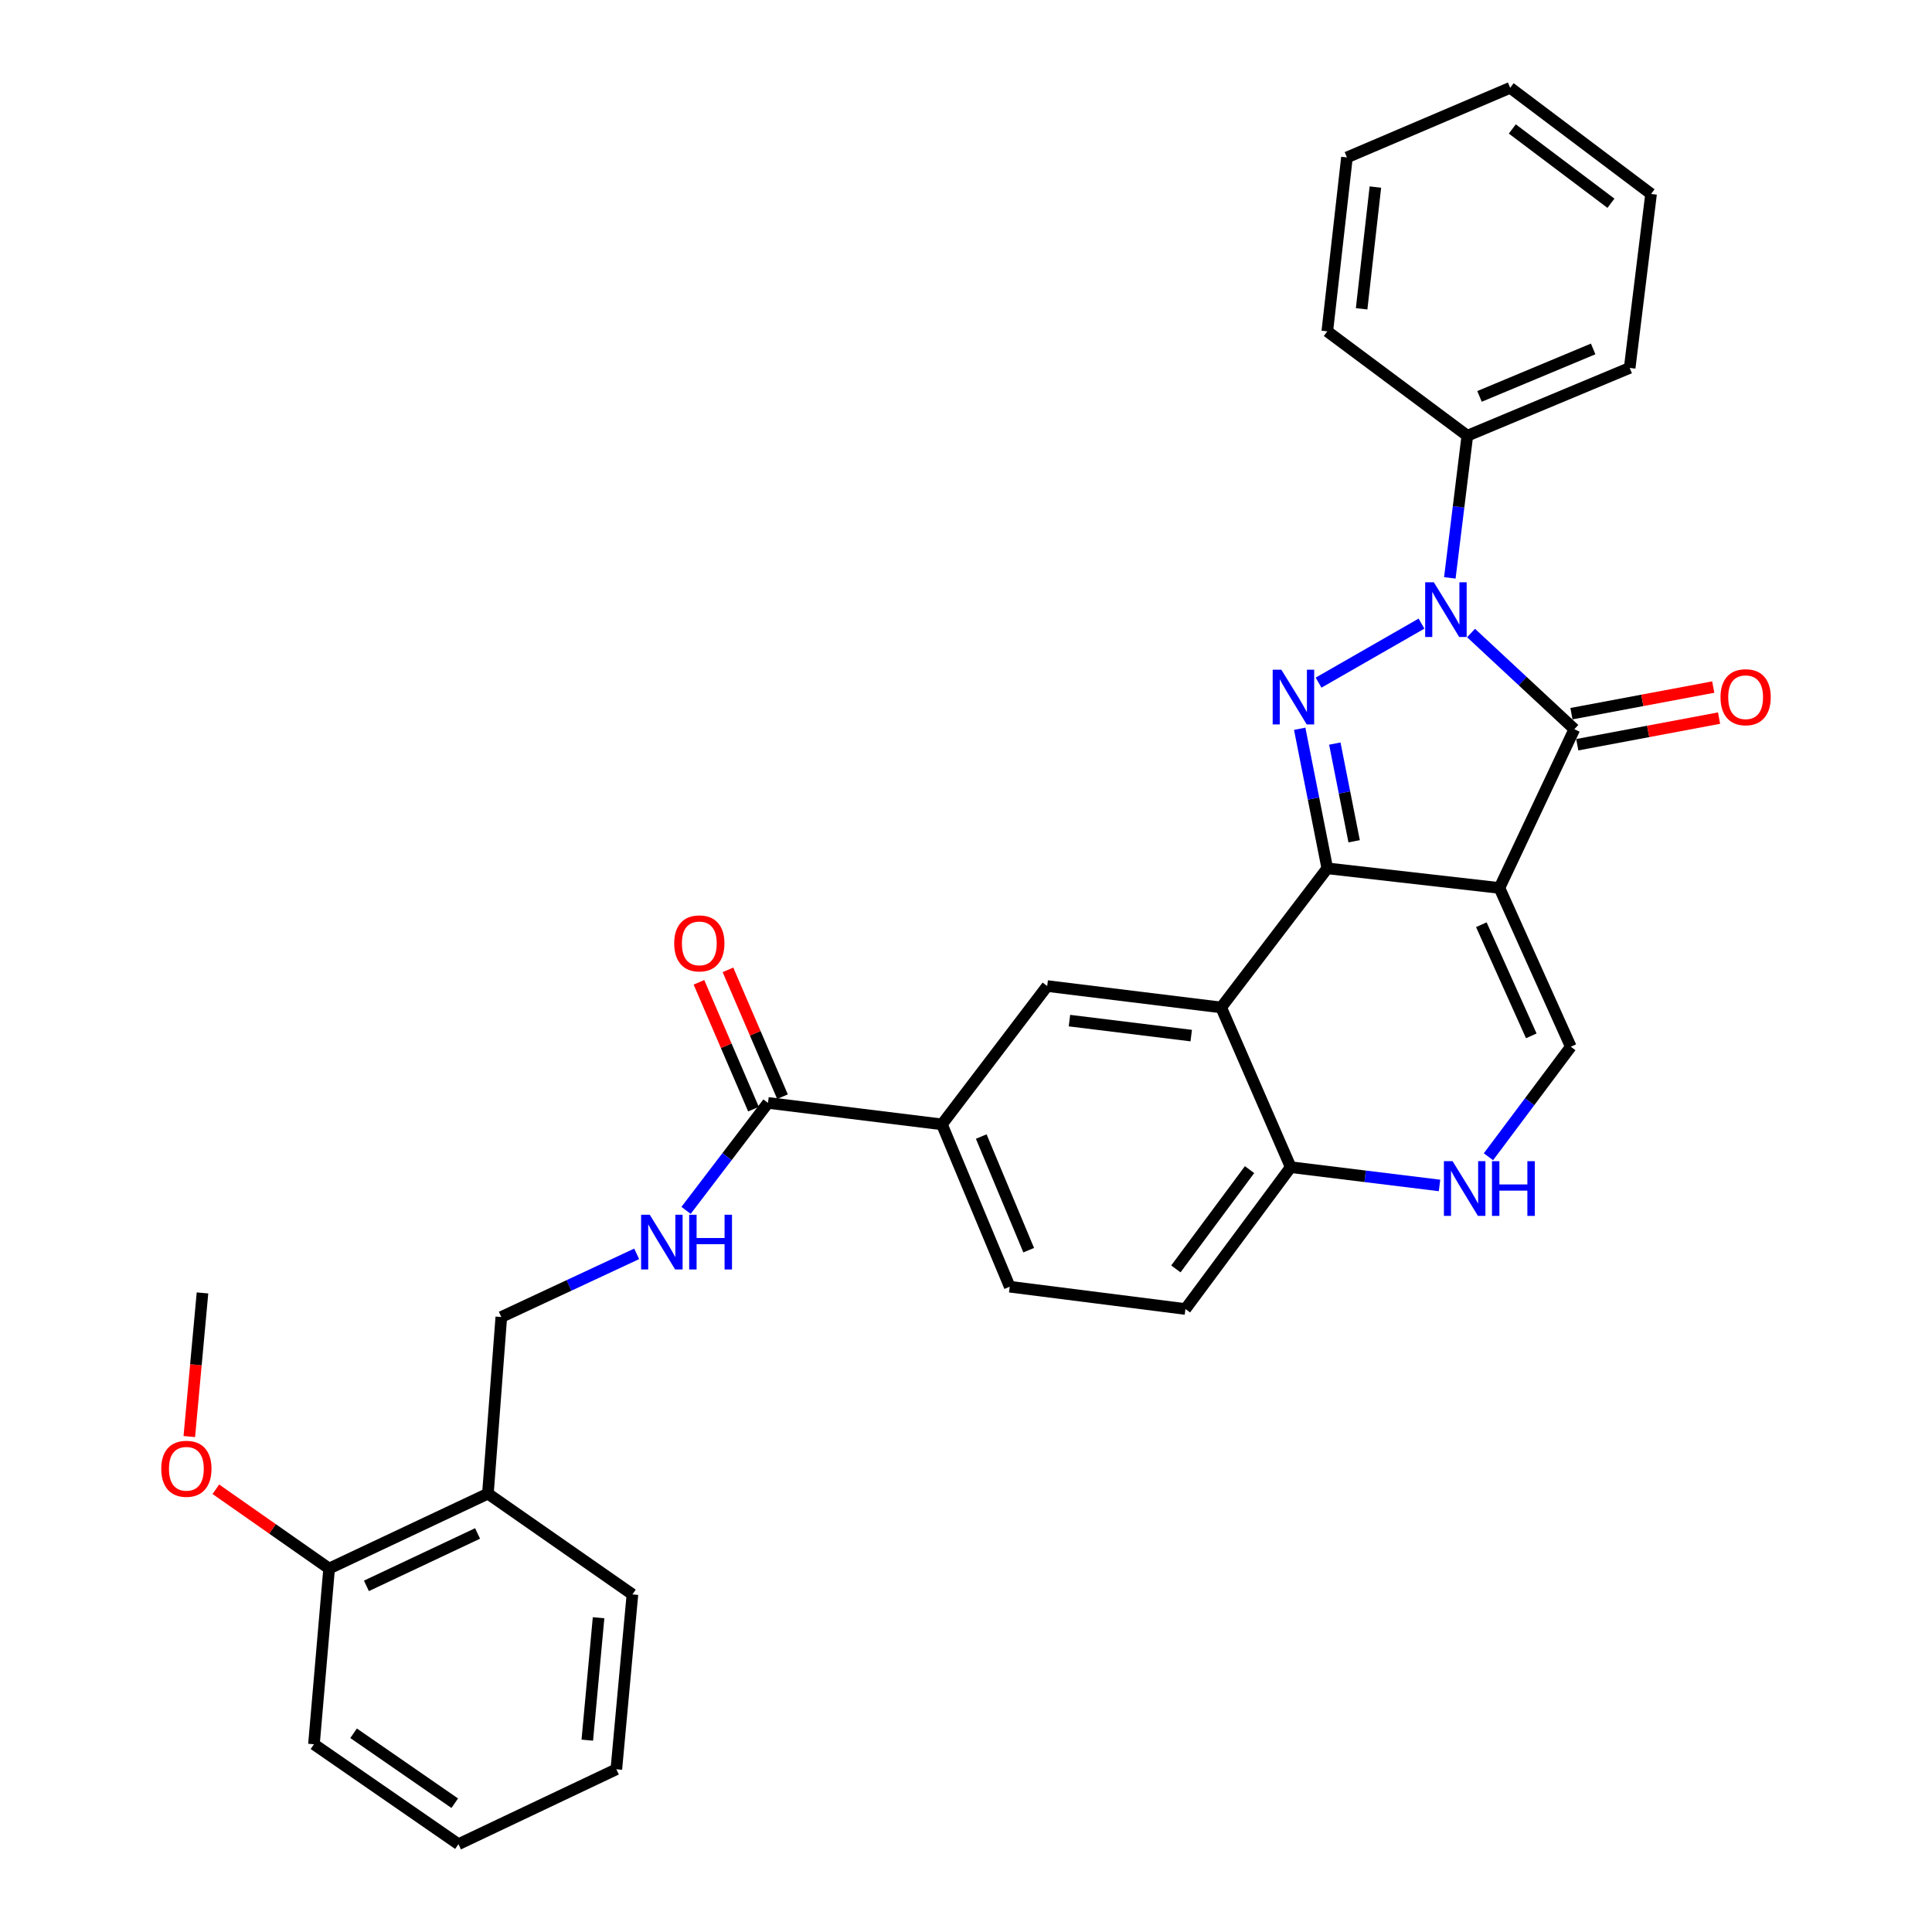<?xml version='1.0' encoding='iso-8859-1'?>
<svg version='1.1' baseProfile='full'
              xmlns='http://www.w3.org/2000/svg'
                      xmlns:rdkit='http://www.rdkit.org/xml'
                      xmlns:xlink='http://www.w3.org/1999/xlink'
                  xml:space='preserve'
width='1000px' height='1000px' viewBox='0 0 1000 1000'>
<!-- END OF HEADER -->
<rect style='opacity:1.0;fill:#FFFFFF;stroke:none' width='1000' height='1000' x='0' y='0'> </rect>
<path class='bond-0' d='M 776.106,459.604 L 687.004,449.451' style='fill:none;fill-rule:evenodd;stroke:#000000;stroke-width:6px;stroke-linecap:butt;stroke-linejoin:miter;stroke-opacity:1' />
<path class='bond-3' d='M 776.106,459.604 L 814.885,377.432' style='fill:none;fill-rule:evenodd;stroke:#000000;stroke-width:6px;stroke-linecap:butt;stroke-linejoin:miter;stroke-opacity:1' />
<path class='bond-5' d='M 776.106,459.604 L 813.042,541.785' style='fill:none;fill-rule:evenodd;stroke:#000000;stroke-width:6px;stroke-linecap:butt;stroke-linejoin:miter;stroke-opacity:1' />
<path class='bond-5' d='M 766.736,478.633 L 792.591,536.16' style='fill:none;fill-rule:evenodd;stroke:#000000;stroke-width:6px;stroke-linecap:butt;stroke-linejoin:miter;stroke-opacity:1' />
<path class='bond-1' d='M 687.004,449.451 L 679.863,413.332' style='fill:none;fill-rule:evenodd;stroke:#000000;stroke-width:6px;stroke-linecap:butt;stroke-linejoin:miter;stroke-opacity:1' />
<path class='bond-1' d='M 679.863,413.332 L 672.722,377.213' style='fill:none;fill-rule:evenodd;stroke:#0000FF;stroke-width:6px;stroke-linecap:butt;stroke-linejoin:miter;stroke-opacity:1' />
<path class='bond-1' d='M 700.899,435.444 L 695.9,410.161' style='fill:none;fill-rule:evenodd;stroke:#000000;stroke-width:6px;stroke-linecap:butt;stroke-linejoin:miter;stroke-opacity:1' />
<path class='bond-1' d='M 695.9,410.161 L 690.901,384.878' style='fill:none;fill-rule:evenodd;stroke:#0000FF;stroke-width:6px;stroke-linecap:butt;stroke-linejoin:miter;stroke-opacity:1' />
<path class='bond-4' d='M 687.004,449.451 L 632.077,521.46' style='fill:none;fill-rule:evenodd;stroke:#000000;stroke-width:6px;stroke-linecap:butt;stroke-linejoin:miter;stroke-opacity:1' />
<path class='bond-31' d='M 682.491,353.332 L 735.767,322.786' style='fill:none;fill-rule:evenodd;stroke:#0000FF;stroke-width:6px;stroke-linecap:butt;stroke-linejoin:miter;stroke-opacity:1' />
<path class='bond-2' d='M 761.417,327.652 L 788.151,352.542' style='fill:none;fill-rule:evenodd;stroke:#0000FF;stroke-width:6px;stroke-linecap:butt;stroke-linejoin:miter;stroke-opacity:1' />
<path class='bond-2' d='M 788.151,352.542 L 814.885,377.432' style='fill:none;fill-rule:evenodd;stroke:#000000;stroke-width:6px;stroke-linecap:butt;stroke-linejoin:miter;stroke-opacity:1' />
<path class='bond-12' d='M 750.428,299.112 L 754.957,262.32' style='fill:none;fill-rule:evenodd;stroke:#0000FF;stroke-width:6px;stroke-linecap:butt;stroke-linejoin:miter;stroke-opacity:1' />
<path class='bond-12' d='M 754.957,262.32 L 759.486,225.529' style='fill:none;fill-rule:evenodd;stroke:#000000;stroke-width:6px;stroke-linecap:butt;stroke-linejoin:miter;stroke-opacity:1' />
<path class='bond-13' d='M 816.393,385.465 L 853.089,378.578' style='fill:none;fill-rule:evenodd;stroke:#000000;stroke-width:6px;stroke-linecap:butt;stroke-linejoin:miter;stroke-opacity:1' />
<path class='bond-13' d='M 853.089,378.578 L 889.786,371.69' style='fill:none;fill-rule:evenodd;stroke:#FF0000;stroke-width:6px;stroke-linecap:butt;stroke-linejoin:miter;stroke-opacity:1' />
<path class='bond-13' d='M 813.377,369.398 L 850.074,362.511' style='fill:none;fill-rule:evenodd;stroke:#000000;stroke-width:6px;stroke-linecap:butt;stroke-linejoin:miter;stroke-opacity:1' />
<path class='bond-13' d='M 850.074,362.511 L 886.77,355.623' style='fill:none;fill-rule:evenodd;stroke:#FF0000;stroke-width:6px;stroke-linecap:butt;stroke-linejoin:miter;stroke-opacity:1' />
<path class='bond-7' d='M 632.077,521.46 L 542.031,510.381' style='fill:none;fill-rule:evenodd;stroke:#000000;stroke-width:6px;stroke-linecap:butt;stroke-linejoin:miter;stroke-opacity:1' />
<path class='bond-7' d='M 616.574,536.023 L 553.541,528.267' style='fill:none;fill-rule:evenodd;stroke:#000000;stroke-width:6px;stroke-linecap:butt;stroke-linejoin:miter;stroke-opacity:1' />
<path class='bond-32' d='M 632.077,521.46 L 668.068,604.123' style='fill:none;fill-rule:evenodd;stroke:#000000;stroke-width:6px;stroke-linecap:butt;stroke-linejoin:miter;stroke-opacity:1' />
<path class='bond-6' d='M 813.042,541.785 L 791.73,570.259' style='fill:none;fill-rule:evenodd;stroke:#000000;stroke-width:6px;stroke-linecap:butt;stroke-linejoin:miter;stroke-opacity:1' />
<path class='bond-6' d='M 791.73,570.259 L 770.419,598.733' style='fill:none;fill-rule:evenodd;stroke:#0000FF;stroke-width:6px;stroke-linecap:butt;stroke-linejoin:miter;stroke-opacity:1' />
<path class='bond-9' d='M 745.098,613.587 L 706.583,608.855' style='fill:none;fill-rule:evenodd;stroke:#0000FF;stroke-width:6px;stroke-linecap:butt;stroke-linejoin:miter;stroke-opacity:1' />
<path class='bond-9' d='M 706.583,608.855 L 668.068,604.123' style='fill:none;fill-rule:evenodd;stroke:#000000;stroke-width:6px;stroke-linecap:butt;stroke-linejoin:miter;stroke-opacity:1' />
<path class='bond-10' d='M 542.031,510.381 L 487.54,581.973' style='fill:none;fill-rule:evenodd;stroke:#000000;stroke-width:6px;stroke-linecap:butt;stroke-linejoin:miter;stroke-opacity:1' />
<path class='bond-8' d='M 397.512,570.865 L 487.54,581.973' style='fill:none;fill-rule:evenodd;stroke:#000000;stroke-width:6px;stroke-linecap:butt;stroke-linejoin:miter;stroke-opacity:1' />
<path class='bond-11' d='M 397.512,570.865 L 376.306,598.676' style='fill:none;fill-rule:evenodd;stroke:#000000;stroke-width:6px;stroke-linecap:butt;stroke-linejoin:miter;stroke-opacity:1' />
<path class='bond-11' d='M 376.306,598.676 L 355.1,626.487' style='fill:none;fill-rule:evenodd;stroke:#0000FF;stroke-width:6px;stroke-linecap:butt;stroke-linejoin:miter;stroke-opacity:1' />
<path class='bond-16' d='M 405.02,567.636 L 390.905,534.814' style='fill:none;fill-rule:evenodd;stroke:#000000;stroke-width:6px;stroke-linecap:butt;stroke-linejoin:miter;stroke-opacity:1' />
<path class='bond-16' d='M 390.905,534.814 L 376.789,501.992' style='fill:none;fill-rule:evenodd;stroke:#FF0000;stroke-width:6px;stroke-linecap:butt;stroke-linejoin:miter;stroke-opacity:1' />
<path class='bond-16' d='M 390.003,574.095 L 375.887,541.273' style='fill:none;fill-rule:evenodd;stroke:#000000;stroke-width:6px;stroke-linecap:butt;stroke-linejoin:miter;stroke-opacity:1' />
<path class='bond-16' d='M 375.887,541.273 L 361.772,508.45' style='fill:none;fill-rule:evenodd;stroke:#FF0000;stroke-width:6px;stroke-linecap:butt;stroke-linejoin:miter;stroke-opacity:1' />
<path class='bond-19' d='M 668.068,604.123 L 613.577,677.541' style='fill:none;fill-rule:evenodd;stroke:#000000;stroke-width:6px;stroke-linecap:butt;stroke-linejoin:miter;stroke-opacity:1' />
<path class='bond-19' d='M 646.768,605.393 L 608.624,656.785' style='fill:none;fill-rule:evenodd;stroke:#000000;stroke-width:6px;stroke-linecap:butt;stroke-linejoin:miter;stroke-opacity:1' />
<path class='bond-33' d='M 487.54,581.973 L 522.632,665.998' style='fill:none;fill-rule:evenodd;stroke:#000000;stroke-width:6px;stroke-linecap:butt;stroke-linejoin:miter;stroke-opacity:1' />
<path class='bond-33' d='M 507.888,588.276 L 532.453,647.094' style='fill:none;fill-rule:evenodd;stroke:#000000;stroke-width:6px;stroke-linecap:butt;stroke-linejoin:miter;stroke-opacity:1' />
<path class='bond-15' d='M 329.543,648.991 L 294.51,665.332' style='fill:none;fill-rule:evenodd;stroke:#0000FF;stroke-width:6px;stroke-linecap:butt;stroke-linejoin:miter;stroke-opacity:1' />
<path class='bond-15' d='M 294.51,665.332 L 259.477,681.673' style='fill:none;fill-rule:evenodd;stroke:#000000;stroke-width:6px;stroke-linecap:butt;stroke-linejoin:miter;stroke-opacity:1' />
<path class='bond-22' d='M 759.486,225.529 L 843.52,190.428' style='fill:none;fill-rule:evenodd;stroke:#000000;stroke-width:6px;stroke-linecap:butt;stroke-linejoin:miter;stroke-opacity:1' />
<path class='bond-22' d='M 765.79,205.18 L 824.614,180.609' style='fill:none;fill-rule:evenodd;stroke:#000000;stroke-width:6px;stroke-linecap:butt;stroke-linejoin:miter;stroke-opacity:1' />
<path class='bond-23' d='M 759.486,225.529 L 687.004,171.51' style='fill:none;fill-rule:evenodd;stroke:#000000;stroke-width:6px;stroke-linecap:butt;stroke-linejoin:miter;stroke-opacity:1' />
<path class='bond-14' d='M 252.547,773.109 L 259.477,681.673' style='fill:none;fill-rule:evenodd;stroke:#000000;stroke-width:6px;stroke-linecap:butt;stroke-linejoin:miter;stroke-opacity:1' />
<path class='bond-18' d='M 252.547,773.109 L 170.357,811.87' style='fill:none;fill-rule:evenodd;stroke:#000000;stroke-width:6px;stroke-linecap:butt;stroke-linejoin:miter;stroke-opacity:1' />
<path class='bond-18' d='M 247.192,793.708 L 189.658,820.841' style='fill:none;fill-rule:evenodd;stroke:#000000;stroke-width:6px;stroke-linecap:butt;stroke-linejoin:miter;stroke-opacity:1' />
<path class='bond-21' d='M 252.547,773.109 L 327.345,825.257' style='fill:none;fill-rule:evenodd;stroke:#000000;stroke-width:6px;stroke-linecap:butt;stroke-linejoin:miter;stroke-opacity:1' />
<path class='bond-17' d='M 522.632,665.998 L 613.577,677.541' style='fill:none;fill-rule:evenodd;stroke:#000000;stroke-width:6px;stroke-linecap:butt;stroke-linejoin:miter;stroke-opacity:1' />
<path class='bond-20' d='M 170.357,811.87 L 141.039,791.352' style='fill:none;fill-rule:evenodd;stroke:#000000;stroke-width:6px;stroke-linecap:butt;stroke-linejoin:miter;stroke-opacity:1' />
<path class='bond-20' d='M 141.039,791.352 L 111.722,770.834' style='fill:none;fill-rule:evenodd;stroke:#FF0000;stroke-width:6px;stroke-linecap:butt;stroke-linejoin:miter;stroke-opacity:1' />
<path class='bond-24' d='M 170.357,811.87 L 162.501,902.824' style='fill:none;fill-rule:evenodd;stroke:#000000;stroke-width:6px;stroke-linecap:butt;stroke-linejoin:miter;stroke-opacity:1' />
<path class='bond-25' d='M 97.989,743.555 L 101.397,706.388' style='fill:none;fill-rule:evenodd;stroke:#FF0000;stroke-width:6px;stroke-linecap:butt;stroke-linejoin:miter;stroke-opacity:1' />
<path class='bond-25' d='M 101.397,706.388 L 104.804,669.222' style='fill:none;fill-rule:evenodd;stroke:#000000;stroke-width:6px;stroke-linecap:butt;stroke-linejoin:miter;stroke-opacity:1' />
<path class='bond-26' d='M 327.345,825.257 L 319.017,915.775' style='fill:none;fill-rule:evenodd;stroke:#000000;stroke-width:6px;stroke-linecap:butt;stroke-linejoin:miter;stroke-opacity:1' />
<path class='bond-26' d='M 309.818,837.337 L 303.988,900.7' style='fill:none;fill-rule:evenodd;stroke:#000000;stroke-width:6px;stroke-linecap:butt;stroke-linejoin:miter;stroke-opacity:1' />
<path class='bond-27' d='M 843.52,190.428 L 854.591,100.381' style='fill:none;fill-rule:evenodd;stroke:#000000;stroke-width:6px;stroke-linecap:butt;stroke-linejoin:miter;stroke-opacity:1' />
<path class='bond-29' d='M 687.004,171.51 L 697.176,81.482' style='fill:none;fill-rule:evenodd;stroke:#000000;stroke-width:6px;stroke-linecap:butt;stroke-linejoin:miter;stroke-opacity:1' />
<path class='bond-29' d='M 704.774,159.841 L 711.894,96.822' style='fill:none;fill-rule:evenodd;stroke:#000000;stroke-width:6px;stroke-linecap:butt;stroke-linejoin:miter;stroke-opacity:1' />
<path class='bond-35' d='M 162.501,902.824 L 237.299,954.545' style='fill:none;fill-rule:evenodd;stroke:#000000;stroke-width:6px;stroke-linecap:butt;stroke-linejoin:miter;stroke-opacity:1' />
<path class='bond-35' d='M 183.018,897.137 L 235.377,933.341' style='fill:none;fill-rule:evenodd;stroke:#000000;stroke-width:6px;stroke-linecap:butt;stroke-linejoin:miter;stroke-opacity:1' />
<path class='bond-28' d='M 319.017,915.775 L 237.299,954.545' style='fill:none;fill-rule:evenodd;stroke:#000000;stroke-width:6px;stroke-linecap:butt;stroke-linejoin:miter;stroke-opacity:1' />
<path class='bond-34' d='M 854.591,100.381 L 781.664,45.455' style='fill:none;fill-rule:evenodd;stroke:#000000;stroke-width:6px;stroke-linecap:butt;stroke-linejoin:miter;stroke-opacity:1' />
<path class='bond-34' d='M 833.817,105.2 L 782.768,66.751' style='fill:none;fill-rule:evenodd;stroke:#000000;stroke-width:6px;stroke-linecap:butt;stroke-linejoin:miter;stroke-opacity:1' />
<path class='bond-30' d='M 697.176,81.482 L 781.664,45.455' style='fill:none;fill-rule:evenodd;stroke:#000000;stroke-width:6px;stroke-linecap:butt;stroke-linejoin:miter;stroke-opacity:1' />
<path  class='atom-2' d='M 663.216 346.634
L 672.496 361.634
Q 673.416 363.114, 674.896 365.794
Q 676.376 368.474, 676.456 368.634
L 676.456 346.634
L 680.216 346.634
L 680.216 374.954
L 676.336 374.954
L 666.376 358.554
Q 665.216 356.634, 663.976 354.434
Q 662.776 352.234, 662.416 351.554
L 662.416 374.954
L 658.736 374.954
L 658.736 346.634
L 663.216 346.634
' fill='#0000FF'/>
<path  class='atom-3' d='M 742.146 301.379
L 751.426 316.379
Q 752.346 317.859, 753.826 320.539
Q 755.306 323.219, 755.386 323.379
L 755.386 301.379
L 759.146 301.379
L 759.146 329.699
L 755.266 329.699
L 745.306 313.299
Q 744.146 311.379, 742.906 309.179
Q 741.706 306.979, 741.346 306.299
L 741.346 329.699
L 737.666 329.699
L 737.666 301.379
L 742.146 301.379
' fill='#0000FF'/>
<path  class='atom-7' d='M 751.846 601.025
L 761.126 616.025
Q 762.046 617.505, 763.526 620.185
Q 765.006 622.865, 765.086 623.025
L 765.086 601.025
L 768.846 601.025
L 768.846 629.345
L 764.966 629.345
L 755.006 612.945
Q 753.846 611.025, 752.606 608.825
Q 751.406 606.625, 751.046 605.945
L 751.046 629.345
L 747.366 629.345
L 747.366 601.025
L 751.846 601.025
' fill='#0000FF'/>
<path  class='atom-7' d='M 772.246 601.025
L 776.086 601.025
L 776.086 613.065
L 790.566 613.065
L 790.566 601.025
L 794.406 601.025
L 794.406 629.345
L 790.566 629.345
L 790.566 616.265
L 776.086 616.265
L 776.086 629.345
L 772.246 629.345
L 772.246 601.025
' fill='#0000FF'/>
<path  class='atom-12' d='M 336.316 628.752
L 345.596 643.752
Q 346.516 645.232, 347.996 647.912
Q 349.476 650.592, 349.556 650.752
L 349.556 628.752
L 353.316 628.752
L 353.316 657.072
L 349.436 657.072
L 339.476 640.672
Q 338.316 638.752, 337.076 636.552
Q 335.876 634.352, 335.516 633.672
L 335.516 657.072
L 331.836 657.072
L 331.836 628.752
L 336.316 628.752
' fill='#0000FF'/>
<path  class='atom-12' d='M 356.716 628.752
L 360.556 628.752
L 360.556 640.792
L 375.036 640.792
L 375.036 628.752
L 378.876 628.752
L 378.876 657.072
L 375.036 657.072
L 375.036 643.992
L 360.556 643.992
L 360.556 657.072
L 356.716 657.072
L 356.716 628.752
' fill='#0000FF'/>
<path  class='atom-14' d='M 890.533 360.874
Q 890.533 354.074, 893.893 350.274
Q 897.253 346.474, 903.533 346.474
Q 909.813 346.474, 913.173 350.274
Q 916.533 354.074, 916.533 360.874
Q 916.533 367.754, 913.133 371.674
Q 909.733 375.554, 903.533 375.554
Q 897.293 375.554, 893.893 371.674
Q 890.533 367.794, 890.533 360.874
M 903.533 372.354
Q 907.853 372.354, 910.173 369.474
Q 912.533 366.554, 912.533 360.874
Q 912.533 355.314, 910.173 352.514
Q 907.853 349.674, 903.533 349.674
Q 899.213 349.674, 896.853 352.474
Q 894.533 355.274, 894.533 360.874
Q 894.533 366.594, 896.853 369.474
Q 899.213 372.354, 903.533 372.354
' fill='#FF0000'/>
<path  class='atom-17' d='M 348.965 488.292
Q 348.965 481.492, 352.325 477.692
Q 355.685 473.892, 361.965 473.892
Q 368.245 473.892, 371.605 477.692
Q 374.965 481.492, 374.965 488.292
Q 374.965 495.172, 371.565 499.092
Q 368.165 502.972, 361.965 502.972
Q 355.725 502.972, 352.325 499.092
Q 348.965 495.212, 348.965 488.292
M 361.965 499.772
Q 366.285 499.772, 368.605 496.892
Q 370.965 493.972, 370.965 488.292
Q 370.965 482.732, 368.605 479.932
Q 366.285 477.092, 361.965 477.092
Q 357.645 477.092, 355.285 479.892
Q 352.965 482.692, 352.965 488.292
Q 352.965 494.012, 355.285 496.892
Q 357.645 499.772, 361.965 499.772
' fill='#FF0000'/>
<path  class='atom-21' d='M 83.467 760.238
Q 83.467 753.438, 86.827 749.638
Q 90.187 745.838, 96.467 745.838
Q 102.747 745.838, 106.107 749.638
Q 109.467 753.438, 109.467 760.238
Q 109.467 767.118, 106.067 771.038
Q 102.667 774.918, 96.467 774.918
Q 90.227 774.918, 86.827 771.038
Q 83.467 767.158, 83.467 760.238
M 96.467 771.718
Q 100.787 771.718, 103.107 768.838
Q 105.467 765.918, 105.467 760.238
Q 105.467 754.678, 103.107 751.878
Q 100.787 749.038, 96.467 749.038
Q 92.147 749.038, 89.787 751.838
Q 87.467 754.638, 87.467 760.238
Q 87.467 765.958, 89.787 768.838
Q 92.147 771.718, 96.467 771.718
' fill='#FF0000'/>
</svg>
